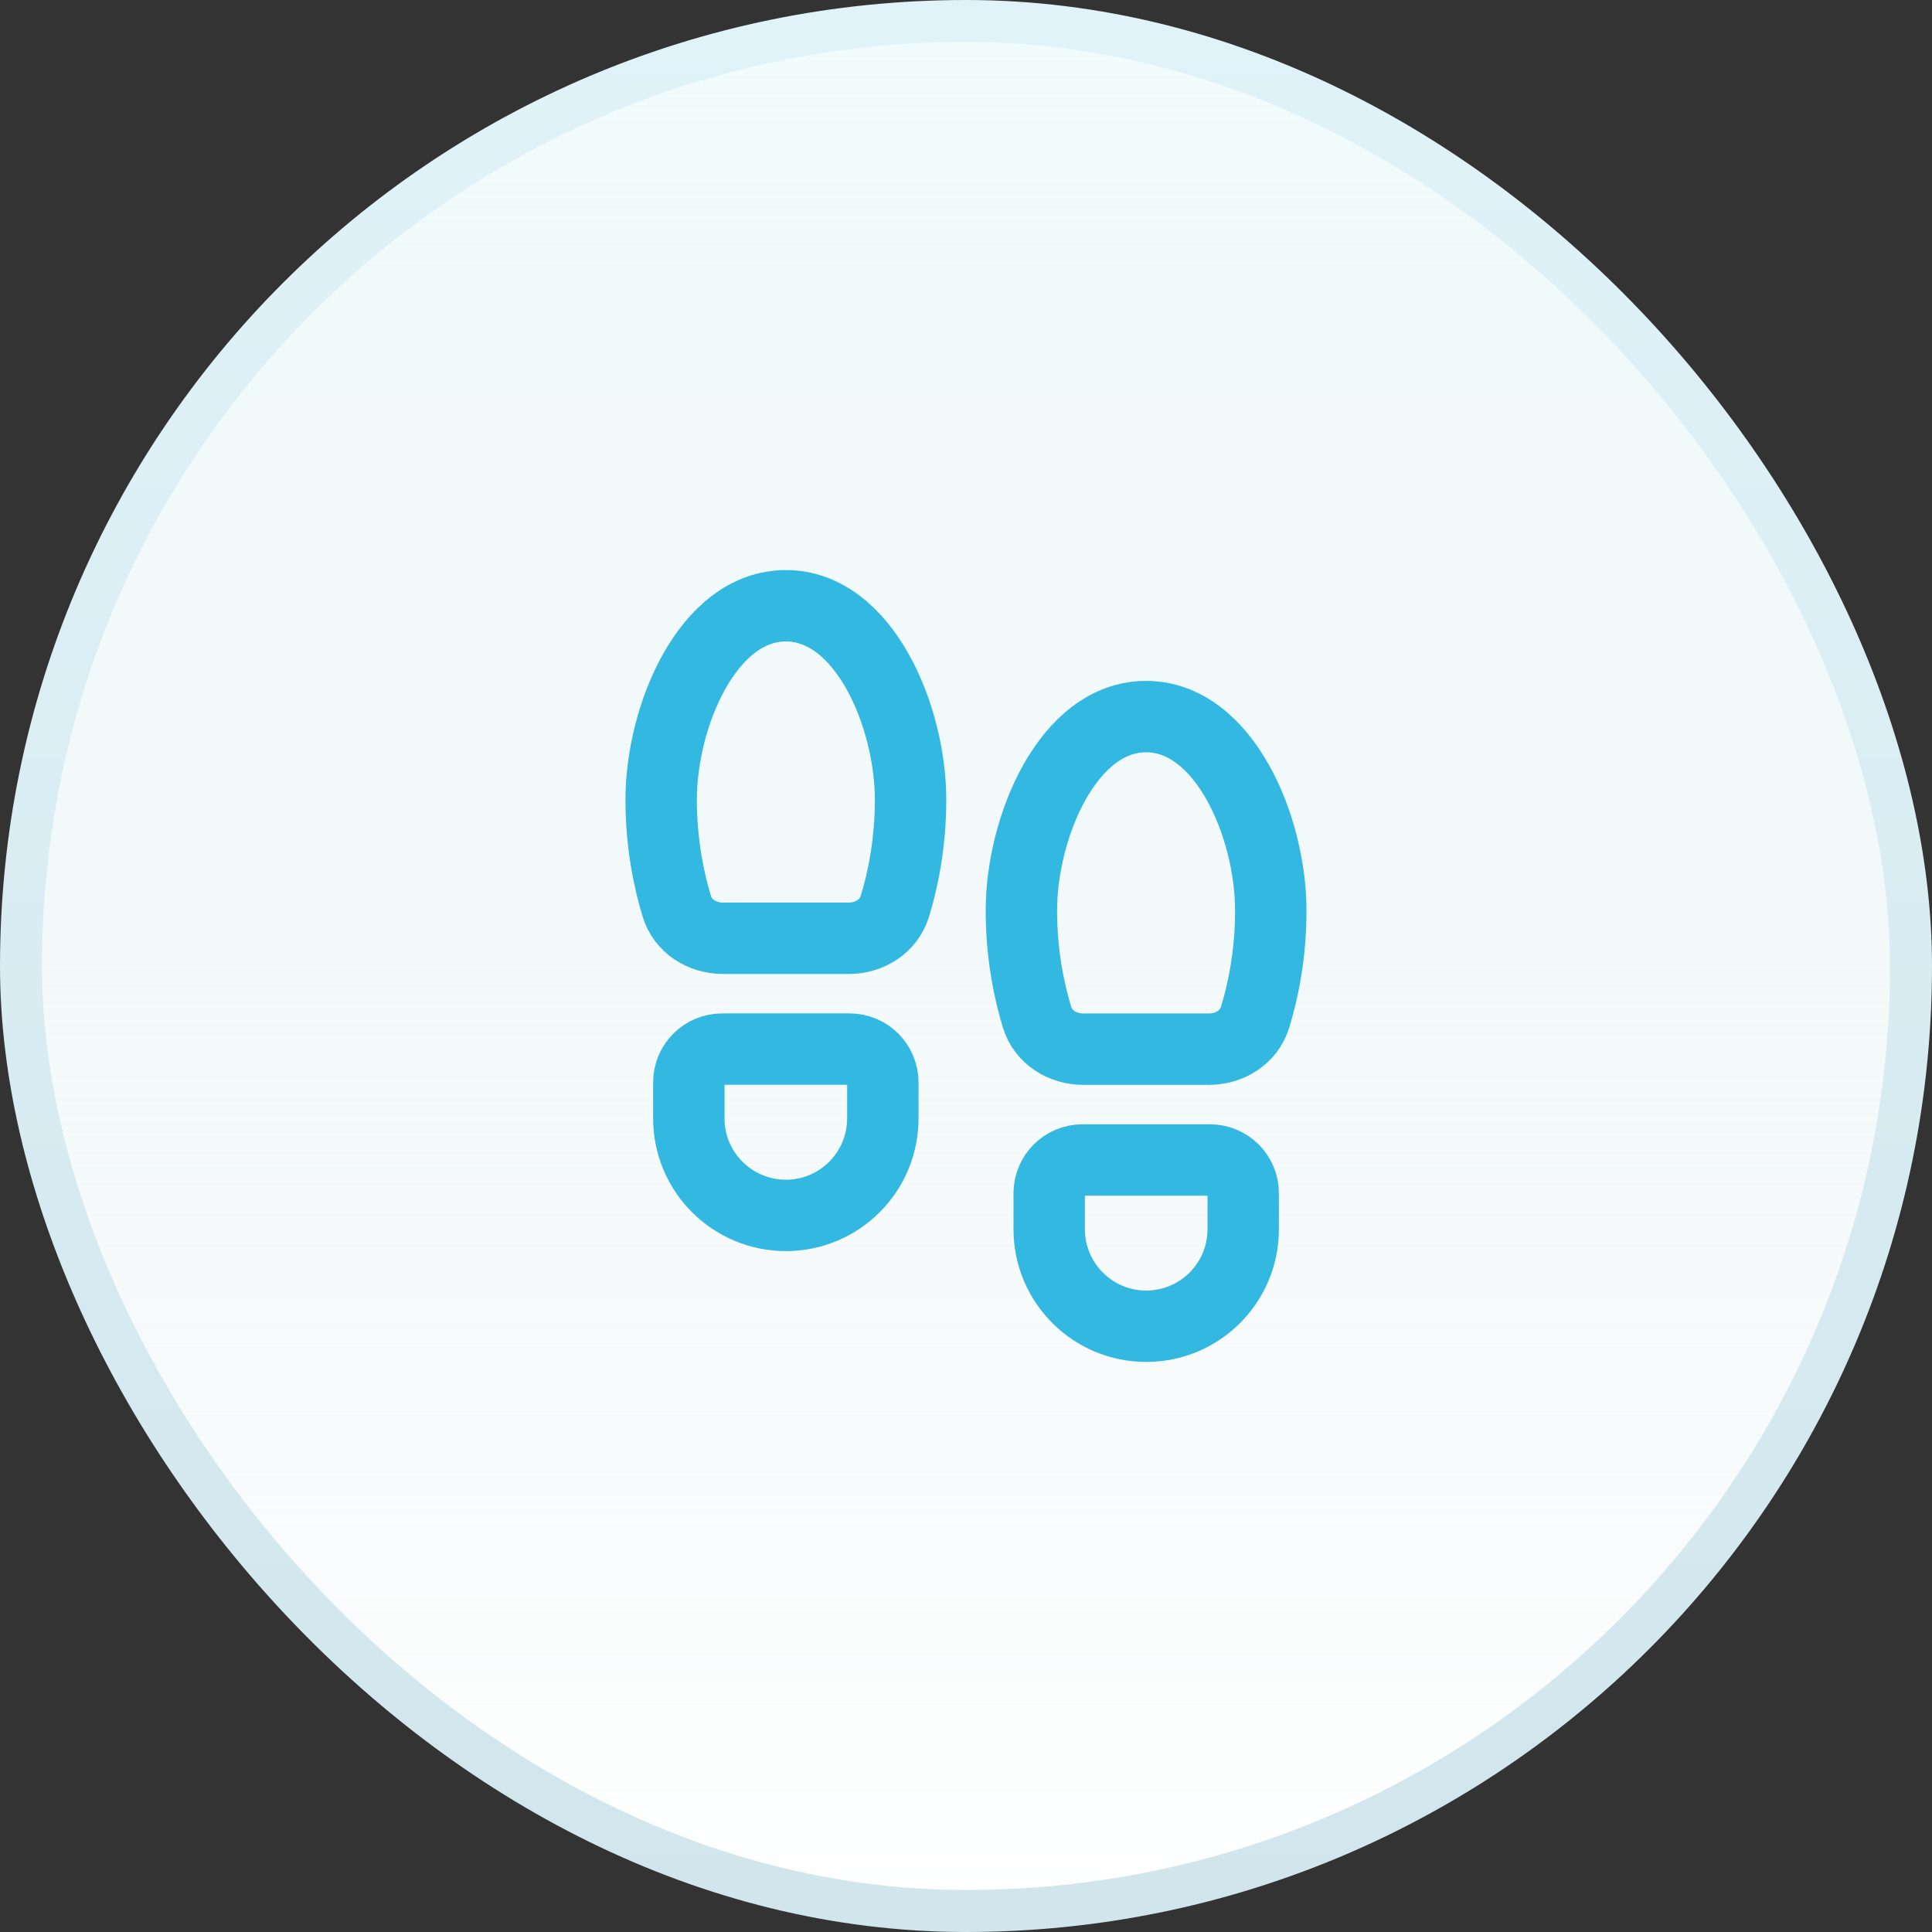<svg width="46" height="46" viewBox="0 0 46 46" fill="none" xmlns="http://www.w3.org/2000/svg">
<rect x="0" y="0" width="46" height="46" fill="#333333" stroke="none"/>
<rect x="0.5" y="0.5" width="45" height="45" rx="22.5" fill="white"/>
<rect x="0.5" y="0.5" width="45" height="45" rx="22.5" fill="url(#paint0_linear_13216_19509)"/>
<rect x="0.5" y="0.5" width="45" height="45" rx="22.5" stroke="url(#paint1_linear_13216_19509)"/>
<path d="M16.401 26.629V25.771C16.401 25.334 16.756 24.979 17.193 24.979H20.228C20.665 24.979 21.02 25.334 21.02 25.771V26.629C21.02 27.904 19.986 28.938 18.711 28.938C17.435 28.938 16.401 27.904 16.401 26.629Z" stroke="#33B8E1" stroke-width="1.7" stroke-linecap="round" stroke-linejoin="round"/>
<path d="M20.204 22.34H17.217C16.717 22.34 16.26 22.056 16.114 21.577C15.937 20.997 15.742 20.117 15.742 19.041C15.742 17.062 16.846 14.423 18.711 14.423C20.577 14.423 21.68 17.062 21.68 19.041C21.68 20.118 21.485 20.999 21.306 21.579C21.159 22.057 20.704 22.34 20.204 22.34Z" stroke="#33B8E1" stroke-width="1.7" stroke-linecap="round" stroke-linejoin="round"/>
<path d="M28.781 24.98H25.794C25.294 24.98 24.837 24.695 24.691 24.216C24.514 23.636 24.319 22.756 24.319 21.681C24.319 19.701 25.423 17.062 27.288 17.062C29.154 17.062 30.257 19.701 30.257 21.681C30.257 22.757 30.062 23.639 29.883 24.219C29.736 24.696 29.281 24.98 28.781 24.98Z" stroke="#33B8E1" stroke-width="1.7" stroke-linecap="round" stroke-linejoin="round"/>
<path d="M24.981 29.268V28.41C24.981 27.973 25.336 27.619 25.773 27.619H28.808C29.245 27.619 29.6 27.973 29.6 28.41V29.268C29.6 30.544 28.566 31.577 27.291 31.577C26.015 31.577 24.981 30.544 24.981 29.268Z" stroke="#33B8E1" stroke-width="1.7" stroke-linecap="round" stroke-linejoin="round"/>
<defs>
<linearGradient id="paint0_linear_13216_19509" x1="23" y1="0" x2="23" y2="46" gradientUnits="userSpaceOnUse">
<stop stop-color="#F1FCFD"/>
<stop offset="1" stop-color="#DEEAEC" stop-opacity="0"/>
</linearGradient>
<linearGradient id="paint1_linear_13216_19509" x1="23" y1="0" x2="23" y2="46" gradientUnits="userSpaceOnUse">
<stop stop-color="#E0F3F9"/>
<stop offset="1" stop-color="#D0E5EC"/>
</linearGradient>
</defs>
</svg>
